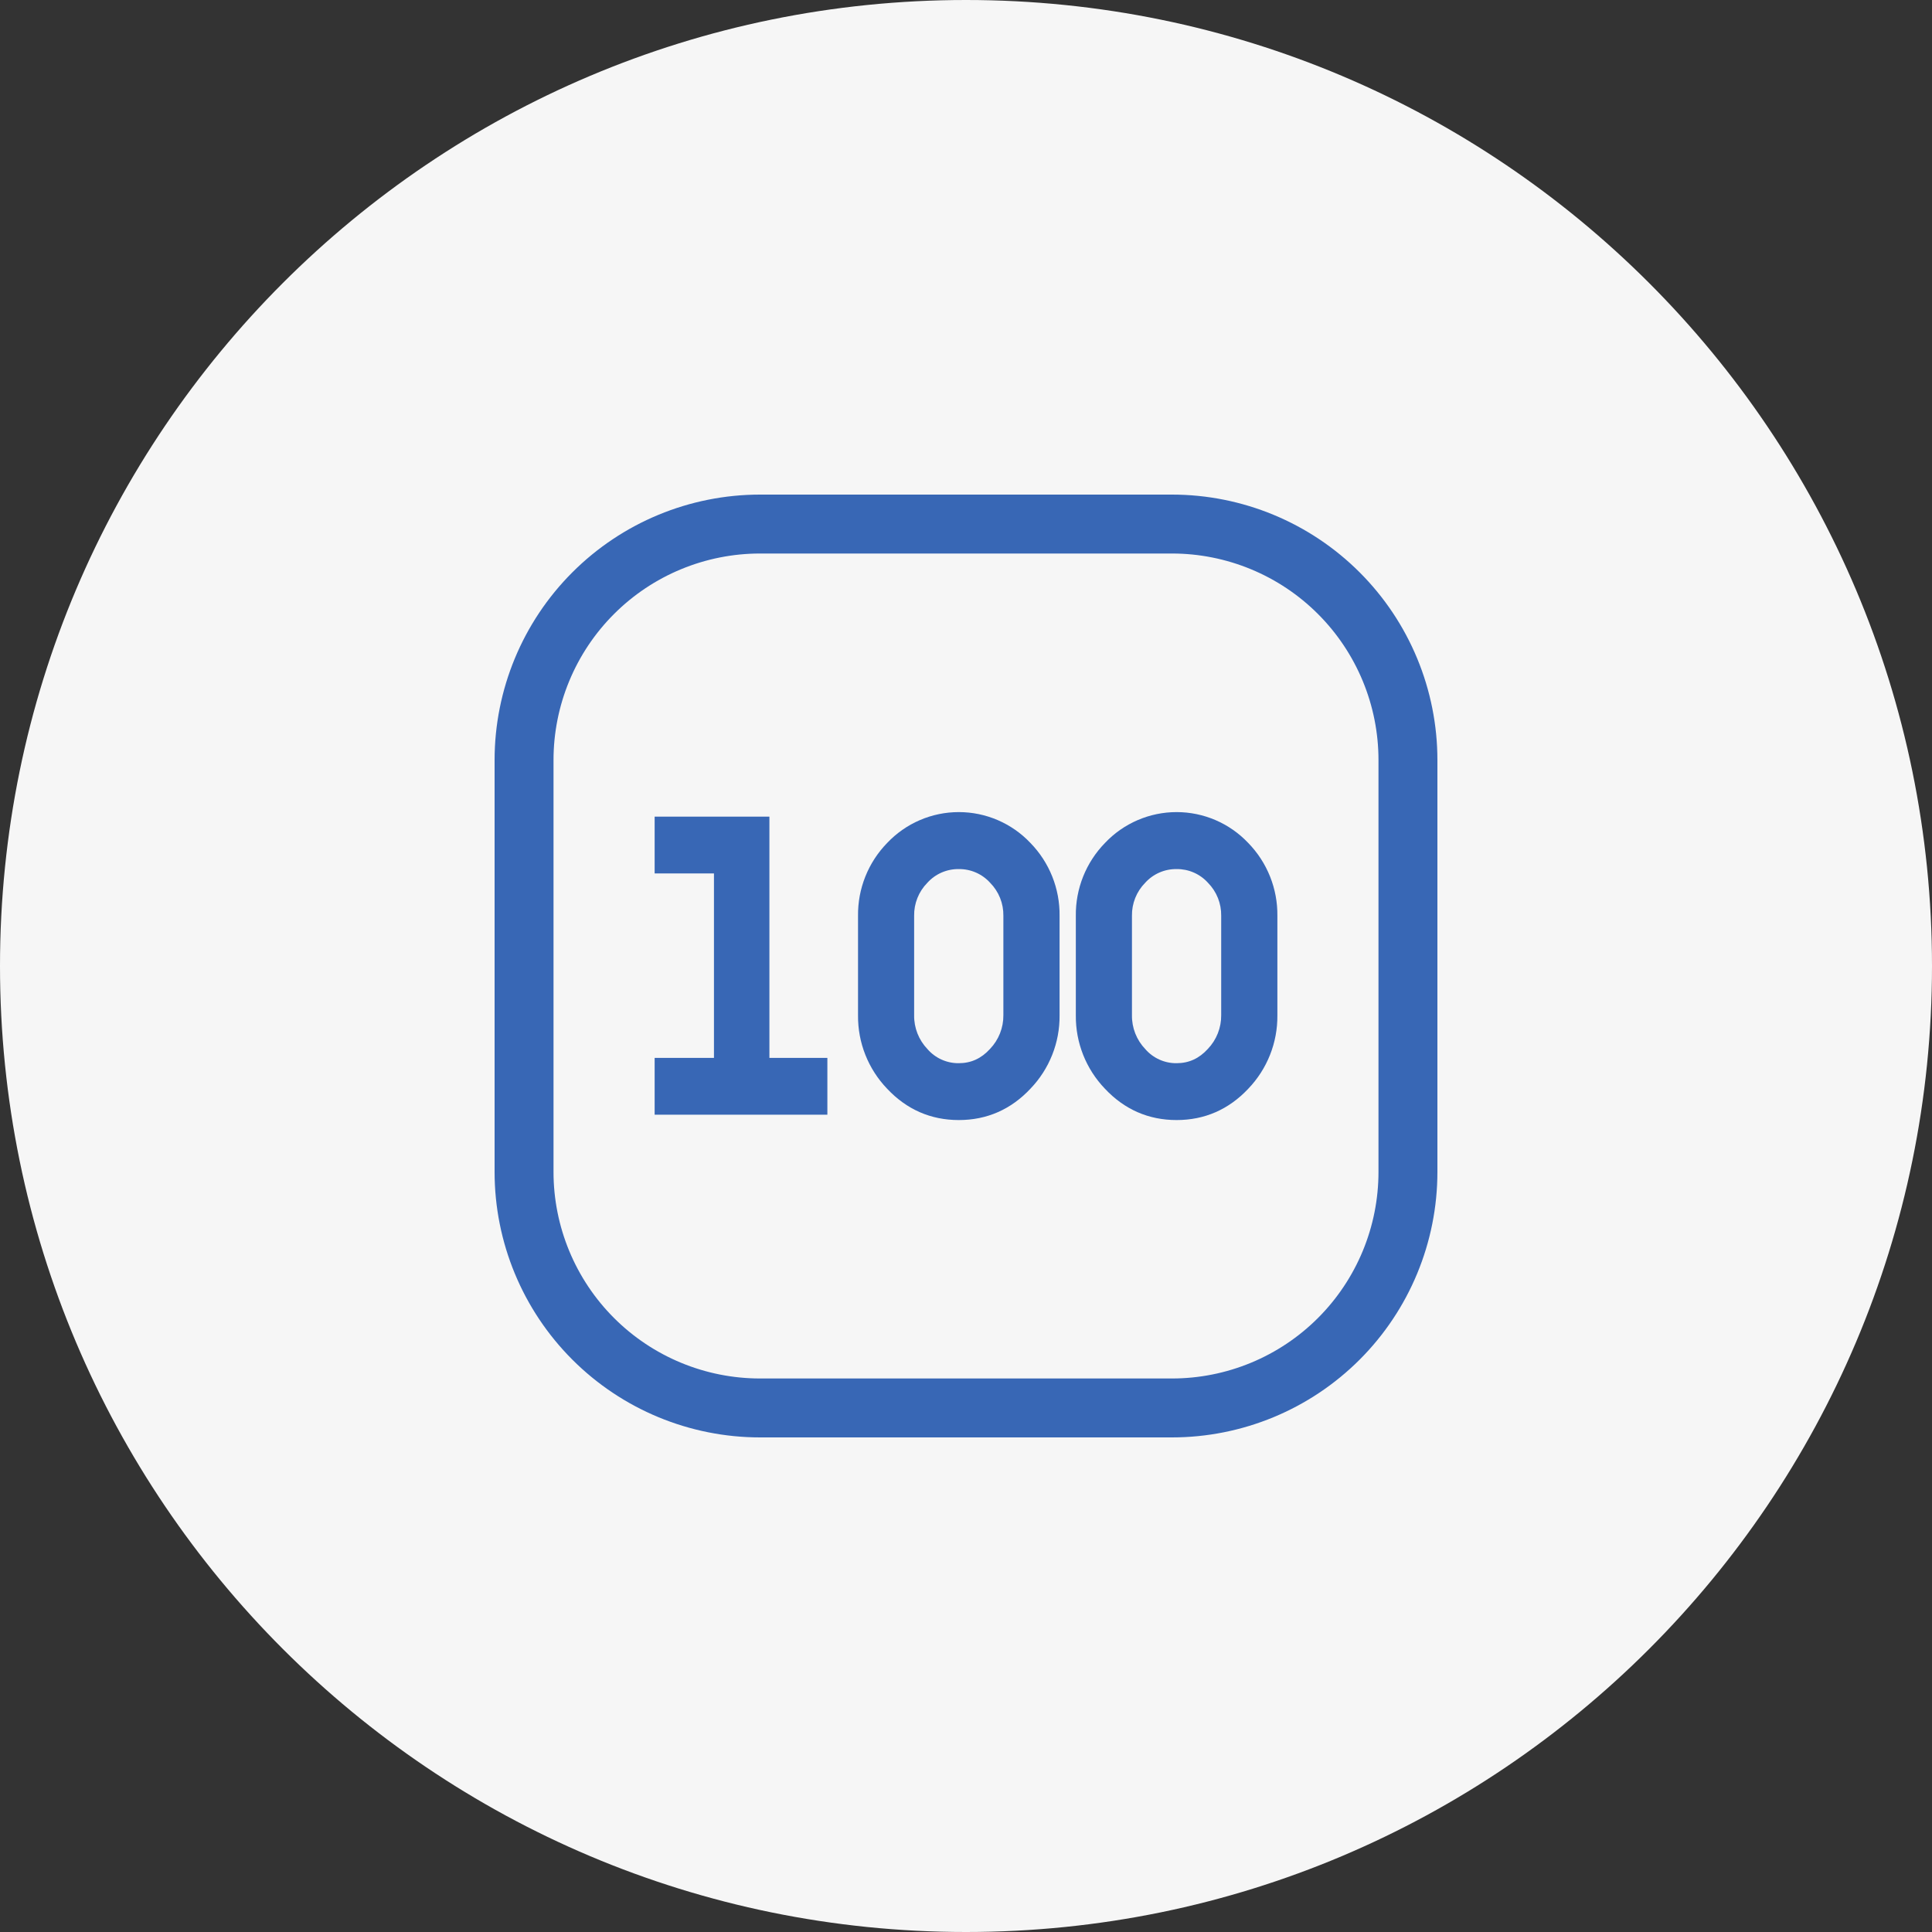 <svg xmlns="http://www.w3.org/2000/svg" width="500" height="500" viewBox="0 0 500 500" fill="none"><rect x="0" y="0" width="500" height="500" fill="#333333" stroke="none"/><g clip-path="url(#clip0_1505_624)"><path d="M250 500C388.071 500 500 388.071 500 250C500 111.929 388.071 0 250 0C111.929 0 0 111.929 0 250C0 388.071 111.929 500 250 500Z" fill="#F6F6F6"></path><g clip-path="url(#clip1_1505_624)"><path d="M303.294 143.25C310.314 143.249 317.266 144.632 323.751 147.318C330.237 150.004 336.131 153.942 341.094 158.906C346.058 163.869 349.996 169.763 352.682 176.249C355.368 182.734 356.751 189.686 356.75 196.706V303.294C356.751 310.314 355.368 317.266 352.682 323.751C349.996 330.237 346.058 336.131 341.094 341.094C336.131 346.058 330.237 349.996 323.751 352.682C317.266 355.368 310.314 356.751 303.294 356.75H196.706C189.686 356.751 182.734 355.368 176.249 352.682C169.763 349.996 163.869 346.058 158.906 341.094C153.942 336.131 150.004 330.237 147.318 323.751C144.632 317.266 143.249 310.314 143.25 303.294V196.706C143.249 189.686 144.632 182.734 147.318 176.249C150.004 169.763 153.942 163.869 158.906 158.906C163.869 153.942 169.763 150.004 176.249 147.318C182.734 144.632 189.686 143.249 196.706 143.25H303.294ZM303.294 128H196.706C178.484 128 161.008 135.239 148.124 148.124C135.239 161.008 128 178.484 128 196.706L128 303.294C128 321.516 135.239 338.992 148.124 351.876C161.008 364.761 178.484 372 196.706 372H303.294C321.516 372 338.992 364.761 351.876 351.876C364.761 338.992 372 321.516 372 303.294V196.706C372 178.484 364.761 161.008 351.876 148.124C338.992 135.239 321.516 128 303.294 128Z" fill="#3867B5"></path><path d="M169.422 288.483V273.781H184.772V226.043H169.422V211.346H199.121V273.781H214.123V288.483H169.422Z" fill="#3867B5"></path><path d="M248.139 289.869C240.876 289.869 234.638 287.134 229.596 281.768C224.693 276.665 221.986 269.843 222.057 262.767V237.033C222.013 233.543 222.658 230.079 223.954 226.838C225.25 223.597 227.172 220.644 229.61 218.146C231.994 215.627 234.866 213.62 238.051 212.248C241.237 210.876 244.668 210.169 248.137 210.169C251.605 210.169 255.037 210.876 258.222 212.248C261.408 213.62 264.28 215.627 266.663 218.146C269.101 220.644 271.024 223.597 272.32 226.838C273.616 230.078 274.26 233.543 274.217 237.033V262.767C274.285 269.836 271.58 276.651 266.682 281.748C261.635 287.134 255.397 289.869 248.139 289.869ZM248.139 224.918C246.607 224.895 245.087 225.2 243.683 225.812C242.278 226.424 241.02 227.33 239.995 228.469C238.888 229.592 238.016 230.925 237.429 232.388C236.843 233.852 236.553 235.418 236.578 236.995V262.729C236.527 265.989 237.763 269.138 240.018 271.493C241.022 272.655 242.266 273.584 243.665 274.216C245.065 274.849 246.585 275.168 248.12 275.153C251.308 275.153 253.958 273.942 256.222 271.455C258.465 269.107 259.703 265.976 259.672 262.729V236.995C259.697 235.417 259.407 233.851 258.819 232.387C258.232 230.923 257.358 229.591 256.25 228.469C255.228 227.334 253.976 226.43 252.578 225.818C251.179 225.206 249.666 224.899 248.139 224.918Z" fill="#3867B5"></path><path d="M304.502 289.869C297.243 289.869 291.005 287.134 285.963 281.768C281.058 276.666 278.351 269.844 278.424 262.767V237.033C278.38 233.543 279.024 230.078 280.32 226.837C281.616 223.597 283.539 220.643 285.978 218.146C288.361 215.627 291.233 213.62 294.418 212.248C297.604 210.876 301.036 210.169 304.504 210.169C307.972 210.169 311.404 210.876 314.589 212.248C317.775 213.62 320.647 215.627 323.03 218.146C325.468 220.644 327.39 223.598 328.686 226.838C329.982 230.079 330.627 233.543 330.584 237.033V262.767C330.654 269.843 327.947 276.665 323.045 281.768C317.998 287.134 311.76 289.869 304.502 289.869ZM304.502 224.918C302.971 224.896 301.453 225.201 300.05 225.813C298.647 226.426 297.391 227.331 296.367 228.469C295.259 229.592 294.386 230.924 293.8 232.388C293.213 233.852 292.924 235.418 292.95 236.995V262.729C292.899 265.989 294.135 269.138 296.39 271.493C297.393 272.656 298.638 273.586 300.037 274.218C301.436 274.85 302.957 275.169 304.492 275.153C307.68 275.153 310.335 273.942 312.594 271.455C314.837 269.107 316.075 265.976 316.044 262.729V236.995C316.068 235.418 315.779 233.852 315.192 232.388C314.606 230.925 313.734 229.592 312.627 228.469C311.603 227.333 310.349 226.428 308.948 225.816C307.546 225.204 306.031 224.898 304.502 224.918Z" fill="#3867B5"></path></g></g><defs><clipPath id="clip0_1505_624"><rect width="500" height="500" fill="white"></rect></clipPath><clipPath id="clip1_1505_624"><rect width="244" height="244" fill="white" transform="translate(128 128)"></rect></clipPath></defs></svg>